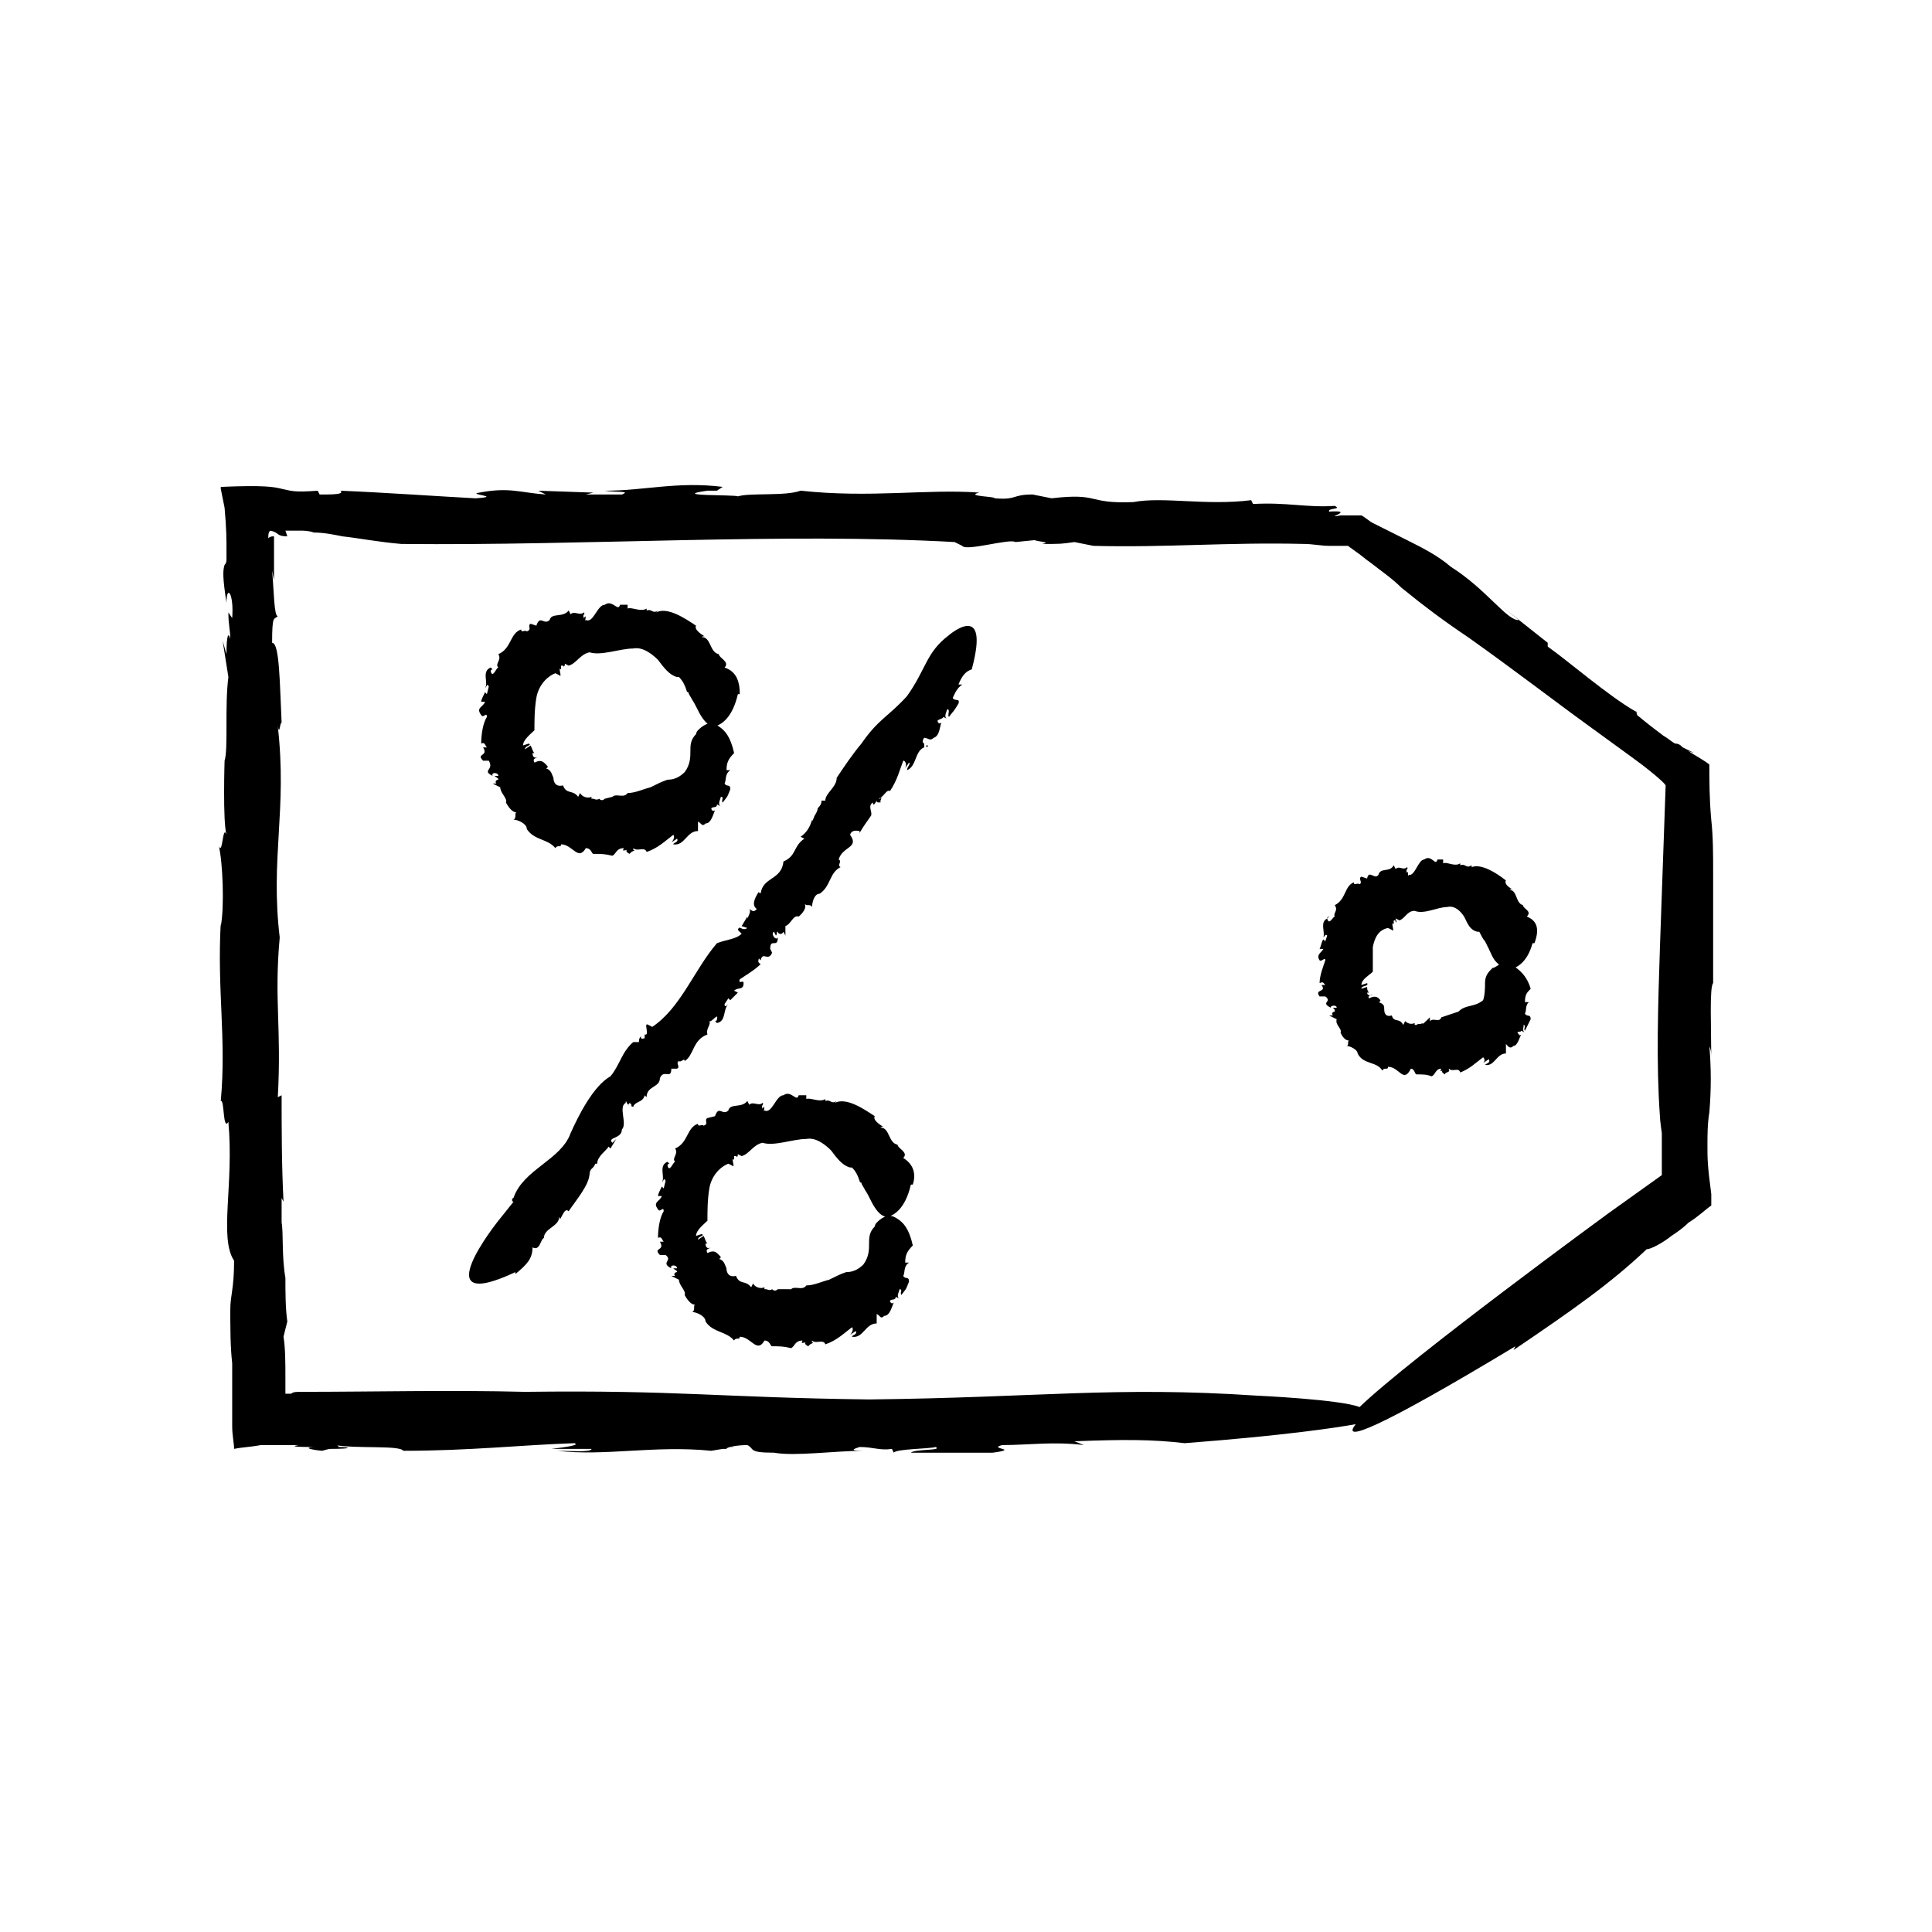 <?xml version="1.0" encoding="UTF-8"?>
<!-- Uploaded to: SVG Repo, www.svgrepo.com, Generator: SVG Repo Mixer Tools -->
<svg fill="#000000" width="800px" height="800px" version="1.1" viewBox="144 144 512 512" xmlns="http://www.w3.org/2000/svg">
 <g>
  <path d="m274.55 349.62c-0.504-1.008 1.512-1.008 1.512 0h-1.008c0.504 0.504 1.008 0.504 1.008 1.008-0.504 0-1.008 0.504-0.504 1.008h-1.008l2.016 1.008c0 1.512 2.016 3.023 1.512 4.031 0 0 1.512 3.023 3.023 2.519-1.008 0 0 1.512-1.008 2.016 1.008 0 3.527 1.008 3.527 2.519 2.016 3.023 5.543 2.519 7.559 5.039 0.504-1.008 1.512 0 1.512-1.008 3.023 0 4.535 4.535 6.551 1.008 1.512 0 1.512 1.512 2.016 1.512h-0.504c2.519 0 3.527 0 5.543 0.504 1.008-0.504 1.008-2.016 3.023-2.016-0.504 1.008 0 0.504 1.008 0.504-0.504 0-0.504 0.504 0.504 1.008l0.504-0.504c1.008-0.504 1.008-0.504 0.504-0.504v-0.504c1.008 1.008 3.023-0.504 3.527 1.008 3.023-1.008 5.039-3.023 7.055-4.535 0.504 0.504 0 1.512-0.504 2.016l1.512-1.008c0.504 1.008-1.008 1.008-1.008 1.512 3.023 0.504 3.527-3.527 6.551-3.527v-1.008-1.512c1.008 0.504 1.008 1.512 2.016 0.504 1.512 0 2.016-2.519 2.519-3.527-0.504 0.504-1.008 0-1.008-0.504 0.504-0.504 1.512 0 1.512-1.008l1.008 0.504c-1.008-0.504 0-2.016 0-2.519 1.008 0 0 1.008 0.504 1.512 1.512-2.016 1.008-1.008 2.016-3.527 0-1.512-1.008-0.504-1.512-1.512 0.504-1.008 0-2.519 1.512-3.527h-1.008c0-2.016 0.504-3.023 2.016-4.535-1.008-4.535-2.519-6.047-4.031-7.055s-2.519-1.008-3.527-0.504c-1.008 0.504-1.512 1.008-2.016 1.512-0.504 0.504-0.504 1.008-0.504 1.008-1.512 1.512-1.512 3.023-1.512 4.535 0 1.512 0 3.527-1.512 5.543-1.512 1.512-3.023 2.016-4.535 2.016-1.512 0.504-2.519 1.008-4.535 2.016-2.016 0.504-4.031 1.512-6.047 1.512-1.008 1.512-3.023 0-4.031 1.008l-2.023 0.504c-0.504 0.504-1.008 0.504-1.512 0-0.504 0.504-1.512 0-1.512 0h-0.504v-0.504c-1.008 0.504-2.519 0-3.023-1.008l-0.504 1.008c-1.512-2.016-3.023-0.504-4.031-3.023-2.016 0.504-2.519-1.008-2.519-2.016-0.504-1.008-0.504-2.016-2.016-2.519 0.504 0 0.504-0.504 0.504-0.504-1.008-1.008-1.512-2.016-3.527-1.008-0.504-1.008 0-1.008 1.008-1.512-1.008 0.504-1.512 0-1.512-1.008h0.504c-0.504-0.504-0.504-1.008-1.008-2.016l-1.512 1.008c0-1.008 2.016-1.008 1.008-1.512l-1.512 0.504c0-1.512 2.016-3.023 3.023-4.031 0-2.519 0-5.543 0.504-8.566 0.504-3.023 2.519-5.543 5.039-6.551l1.008 0.504c1.008 1.008-0.504-2.519 0.504-1.512v-1.008c0.504 0 1.008 0 0.504 0.504 0.504-0.504 0.504-0.504 0.504-1.008l1.008 0.504c2.016-0.504 3.023-3.023 5.543-3.527 3.023 1.008 8.062-1.008 11.586-1.008 2.519-0.504 5.039 1.512 6.551 3.023 1.512 2.016 3.023 4.031 5.039 4.535h0.504c1.008 1.008 1.512 2.016 2.016 3.527 0 0 0 0.504 0.504 0.504 0 0.504 0.504 1.008 1.008 2.016 1.008 1.512 1.512 3.023 2.519 4.535 1.008 1.512 2.016 2.519 3.527 2.519 1.512-0.504 4.535-2.016 6.047-8.566h0.504c0-3.527-1.008-6.047-4.031-7.055 1.512-1.512-1.512-2.519-1.512-3.527-2.519-0.504-2.016-4.535-4.535-4.535 0 0 0.504-0.504 1.008 0-1.512-1.008-3.023-2.016-2.519-3.023-3.023-2.016-7.559-5.039-10.578-3.527l0.504-0.504c-1.512 1.008-1.512-0.504-3.023 0v-0.504c-1.512 1.008-4.031-0.504-5.039 0v-1.008h-3.023 1.008c-0.504 2.016-2.016-1.512-4.031 0-2.016 0-3.023 5.039-5.039 4.031-0.504 1.008 0.504-2.016-0.504-0.504-0.504-1.008 0.504-1.008 0-1.512-1.008 1.008-2.519-0.504-3.527 0.504l-0.504-1.008c-1.512 2.016-4.535 0.504-5.039 2.519-1.512 1.512-2.519-1.512-3.527 1.512l-1.512-0.504c-1.008 0.504 0.504 1.512-1.008 2.016-0.504-0.504-1.512 0.504-1.512-0.504-3.023 1.008-2.519 5.039-6.047 6.551 1.008 1.512-1.008 2.519 0 3.527-0.504 0-1.512 3.023-2.016 1.008 0 0 0-0.504 0.504-0.504l-0.504-0.504c-2.519 1.008-0.504 4.031-1.512 5.543 0.504-0.504 0.504-1.512 1.008-0.504l-0.504 2.016-0.504-0.504c-0.504 1.008-1.008 2.016-1.008 2.519h1.008c-0.504 1.512-2.519 1.512-1.008 3.527 0.504 1.008 1.512-1.008 1.512 0.504-1.008 1.512-1.512 4.535-1.512 7.055 1.008-0.504 1.008 0.504 1.512 1.008h-1.008c1.512 2.519-2.016 1.512 0 3.527h1.512c1.52 2.519-2.008 2.519 1.016 4.031z"/>
  <path d="m203.01 272.03-1.008 0.504v1.008-1.008z"/>
  <path d="m335.51 526.96s1.008 0.504 3.023 0.504z"/>
  <path d="m577.34 332.49s0.504 0 0.504 0.504c-0.504-0.504-0.504-0.504-0.504-0.504z"/>
  <path d="m548.62 386.9c1.512-1.512-1.008-2.016-1.008-3.023-2.016-0.504-1.512-4.031-3.527-4.031 0 0 0.504-0.504 1.008 0-1.008-0.504-2.519-1.512-2.016-2.519-2.519-2.016-6.551-4.535-9.07-3.527v-0.504c-1.512 1.008-1.512-0.504-3.023 0v-0.504c-1.512 1.008-3.527-0.504-4.535 0v-1.008h-2.519 1.008c-0.504 2.016-1.512-1.512-3.527 0-1.512 0-2.519 4.535-4.031 4.031-0.504 1.008 0-1.512-0.504-0.504-0.504-1.008 0.504-1.008 0-1.512-1.008 1.008-2.016-0.504-3.023 0.504l-0.504-1.008c-1.008 2.016-3.527 0.504-4.031 2.519-1.008 1.512-2.519-1.512-3.023 1.008l-1.512-0.504c-1.008 0.504 0.504 1.512-0.504 2.016-0.504-0.504-1.512 0.504-1.512-0.504-2.519 1.008-2.016 4.535-5.039 6.047 1.008 1.512-0.504 2.016 0 3.023-0.504 0-1.512 2.519-2.016 0.504 0 0 0-0.504 0.504-0.504l-0.492 0.504c-2.016 1.008-0.504 3.527-1.008 5.039 0.504-0.504 0.504-1.008 1.008-0.504l-0.504 1.512-0.504-0.504c-0.504 0.504-0.504 1.512-1.008 2.519h1.008c-0.504 1.008-2.016 1.512-1.008 3.023 0.504 0.504 1.512-1.008 1.512 0-0.504 1.512-1.512 4.031-1.512 6.047 1.008-0.504 1.008 0 1.512 0.504h-1.008c1.512 2.016-2.016 1.008-0.504 3.023h1.512c2.016 1.512-1.512 1.512 1.512 3.023-0.504-0.504 1.512-1.008 1.512 0h-1.008c0.504 0.504 0.504 0.504 0.504 1.008-0.504 0-1.008 0.504-0.504 1.008h-1.008l2.016 1.008c-0.504 1.512 1.512 2.519 1.008 3.527 0 0 1.008 2.519 2.519 2.016-1.008 0 0 1.512-1.008 1.512 1.008 0 3.023 1.008 3.023 2.016 1.512 3.023 5.039 2.016 6.551 4.535 0.504-1.008 1.512 0 1.512-1.008 3.023 0 4.031 4.535 6.047 0.504 1.008 0 1.008 1.512 1.512 1.512h-0.504c2.519 0 3.023 0 4.535 0.504 1.008-0.504 1.008-2.016 2.519-2.016-0.504 1.008 0 0.504 0.504 0.504-0.504 0-0.504 0.504 0.504 1.008 0 0 0-0.504 0.504-0.504 1.008-0.504 0.504-0.504 0.504-0.504v-0.504c1.008 1.008 2.519-0.504 3.023 1.008 2.519-1.008 4.031-2.519 6.047-4.031 0.504 0.504 0.504 1.008 0 1.512l1.512-1.008c0.504 1.008-0.504 1.008-1.008 1.512 2.519 0.504 3.023-3.023 5.543-3.023v-1.008-1.512c0.504 0.504 1.008 1.512 2.016 0.504 1.008 0 1.512-2.016 2.016-3.023-0.504 0.504-0.504 0-1.008-0.504 0.504-0.504 1.008 0 1.008-0.504l1.008 0.504c-1.008-0.504 0-2.016-0.504-2.016 1.008 0 0 1.008 0.504 1.512 1.008-2.016 0.504-1.008 1.512-3.023 0-1.512-1.008-0.504-1.512-1.512 0.504-1.008 0-2.016 1.008-3.023h-1.008c0-2.016 0.504-2.519 1.512-3.527-1.008-3.527-3.023-5.039-4.535-6.047-1.512-0.504-2.519-0.504-3.527-0.504-1.008 0.504-1.512 1.008-2.016 1.008l-0.504 0.504c-1.008 1.008-1.512 2.016-1.512 3.527 0 1.008 0 3.023-0.504 4.535-2.519 2.016-4.535 1.008-6.551 3.023-1.512 0.504-3.023 1.008-4.535 1.512-0.504 1.512-2.016 0-3.023 1.008v-1.008c-1.516 1.508-2.019 2.012-2.019 1.508-0.504 0.504-1.008 0-1.512 0.504h-0.504v-0.504c-1.008 0.504-2.016 0-2.519-0.504l-0.504 1.008c-1.008-2.016-2.519-0.504-3.023-2.519-1.512 0.504-2.016-0.504-2.016-1.512 0-1.008 0-1.512-1.512-2.016 0.504 0 0.504-0.504 0.504-0.504-0.504-0.504-1.008-1.512-3.023-0.504-0.504-0.504 0.504-1.008 1.008-1.008-1.008 0.504-1.512 0-1.512-0.504h0.504c-0.504-0.504-0.504-1.008-0.504-1.512l-1.512 0.504c0-1.008 2.016-0.504 1.512-1.512l-1.512 0.504c0-1.512 2.016-2.519 3.023-3.527v-6.551c0.504-2.519 1.512-4.535 4.031-5.039l1.008 0.504c1.008 1.008-0.504-2.519 0.504-1.512v-1.008c0.504 0 0.504 0 0.504 0.504 0.504 0 0-0.504 0-1.008l1.008 0.504c1.512-0.504 2.016-2.519 4.031-2.519 2.519 1.008 6.047-1.008 8.566-1.008 2.016-0.504 3.527 1.008 4.535 2.519 1.008 2.016 1.512 3.527 3.527 4.031h0.504c0.504 1.008 1.008 2.016 1.512 2.519l1.008 2.016c0.504 1.008 1.008 2.519 2.016 3.527 1.008 1.008 2.016 2.016 3.527 2.016 1.512-0.504 4.535-1.512 6.047-7.055h0.504c1.504-4.027 0.496-6.043-2.023-7.051z"/>
  <path d="m598 404.53v-29.223c0-5.039 0-9.574-0.504-14.105-0.504-5.543-0.504-10.578-0.504-14.609-2.016-1.512-4.031-2.519-5.543-3.527l1.512 0.504c-1.008-0.504-2.016-1.008-3.023-1.512-0.504-0.504-1.008-1.008-2.016-1.008-1.008-0.504-2.016-1.512-3.023-2.016-2.016-1.512-4.031-3.023-7.055-5.543 0-0.504-0.504-1.008-0.504-1.008-7.055-4.031-18.137-13.602-23.176-17.129v-1.008l-12.09-9.574 4.535 3.527c-3.023 0.504-8.566-8.062-18.137-14.105-3.527-3.023-7.559-5.039-11.586-7.055-2.016-1.008-4.031-2.016-6.047-3.023-1.008-0.504-2.016-1.008-3.023-1.512-1.008-0.504-2.016-1.512-3.023-2.016h-5.543c-5.039 1.008 4.535-1.512-3.023-1.008-0.504-1.008 3.527-0.504 1.512-1.512-7.559 0.504-12.594-1.008-21.664-0.504l-0.504-1.008c-12.09 1.512-23.176-1.008-31.234 0.504-12.594 0.504-8.566-2.519-21.664-1.008l-5.039-1.008c-5.543 0-4.031 1.512-10.078 1.008 0.504-0.504-8.062-0.504-4.031-1.512-14.105-1.008-28.719 1.512-47.359-0.504-4.031 1.512-13.602 0.504-16.625 1.512-0.504-0.504-18.641 0-8.062-1.512h2.519l1.512-1.008c-12.086-1.504-20.648 1.016-31.23 1.016 3.023 0.504 7.055 0 4.535 1.008h-9.574l2.016-0.504-14.609-0.504 2.016 1.008c-7.055-0.504-9.574-2.016-17.633-0.504-3.527 0.504 6.551 1.008-1.008 1.512-9.574-0.504-23.68-1.512-35.77-2.016 1.008 1.008-2.016 1.008-5.543 1.008l-0.504-1.008c-6.551 0.504-7.055 0-9.574-0.504-2.016-0.504-4.535-1.008-16.121-0.504v0.504l1.008 5.039c0.504 5.543 0.504 8.566 0.504 11.082v1.512 1.008c0 0.504 0 1.008-0.504 1.512-0.504 1.512-0.504 3.527 0.504 10.078 0-5.039 2.016-2.519 1.512 4.031l-1.008-1.512c0 3.527 0.504 4.535 0.504 7.055-0.504-2.016-1.008-1.008-1.008 4.031l-1.008-3.527 1.512 9.574c-1.008 7.559 0 19.145-1.008 22.168 0 0-0.504 16.121 0.504 19.648-1.008-3.023-1.008 5.543-2.016 3.023 1.008 4.031 1.512 16.121 0.504 21.16v-1.008c-1.008 18.137 1.512 30.73 0 47.359 1.008-0.504 0.504 8.062 2.016 5.543 1.512 16.625-2.519 30.73 1.512 36.777 0 7.559-1.008 9.07-1.008 13.098v-2.016c0 7.055 0 11.586 0.504 16.121v16.625c0 2.519 0.504 4.535 0.504 6.047 2.519-0.504 4.535-0.504 7.055-1.008h4.535 3.023 2.519c-3.023 0.504 1.008 0.504 4.535 0.504-2.519 0-3.023 0.504 1.512 1.008 0.504 0 1.512-0.504 2.519-0.504 6.047 0 5.039-0.504 2.016-0.504 0 0 0-0.504-1.008-0.504 6.047 1.008 17.129 0 18.137 1.512 17.633 0 30.73-1.512 45.344-2.016 1.512 0.504-2.016 1.008-6.047 1.512h10.578c0 1.008-6.047 0.504-9.07 0.504 12.594 1.512 25.695-1.512 40.809 0l3.023-0.504h1.008c0-0.504 3.023-1.008 5.543-1.008 2.016 1.008 0 2.016 7.055 2.016 5.543 1.008 16.121-0.504 23.68-0.504-4.031 0-2.519-0.504-1.008-1.008 3.527 0 5.543 1.008 8.566 0.504l0.504 1.008c0.504-1.008 9.574-1.008 11.082-1.512 2.016 1.008-5.543 0.504-6.551 1.512h21.664c7.559-1.008-1.512-1.008 2.519-2.016 7.055 0 13.602-1.008 21.664 0l-2.519-1.008c13.098-0.504 20.656-0.504 29.223 0.504 26.199-2.016 39.801-4.031 45.344-5.039-4.031 5.039 5.543 1.512 42.32-20.656l-0.504 1.008c15.617-10.578 25.695-17.633 35.266-26.703 1.008 0 4.031-1.512 6.551-3.527 1.512-1.008 3.023-2.016 4.535-3.527 2.519-1.512 4.535-3.527 6.047-4.535v-3.527 0.504c-1.016-7.559-1.016-9.574-1.016-12.598s0-6.047 0.504-9.07c0.504-6.047 0.504-11.586 0-17.633 0 0.504 0.504 0.504 0.504 3.023 0-7.555-0.504-18.641 0.504-19.648zm-14.105 35.27c0 1.008 0.504 4.535 0.504 4.535v11.082l-14.105 10.078s-52.395 38.289-66 51.387c-5.039-2.016-27.207-3.023-27.207-3.023-37.785-2.519-57.434 0.504-102.78 1.008-39.801-0.504-50.383-2.519-91.191-2.016-19.648-0.504-40.305 0-59.449 0-1.008 0-2.016 0-2.519 0.504h-0.504-1.008v-4.031c0-4.031 0-8.062-0.504-11.082l1.008-4.031c-0.504-3.527-0.504-8.062-0.504-11.586-1.004-5.543-0.5-12.094-1.004-14.613v-6.551l0.504 1.008c-0.504-9.57-0.504-19.645-0.504-28.211l-1.008 0.504c1.008-18.641-1.008-25.695 0.504-42.32-2.519-21.16 2.016-33.754-0.504-55.922 0.504 2.519 0.504-1.008 1.008-1.008-0.504-10.078-0.504-21.16-2.519-21.16 0-7.559 0.504-6.047 1.512-7.055-1.008 0-1.008-6.551-1.512-12.09l0.504 2.519v-11.59c-0.504 0-1.008 0-1.512 0.504 0-1.008 0-1.512 0.504-2.016 2.519 0.504 1.512 1.512 4.535 1.512l-0.504-1.512h3.527c1.512 0 2.519 0 4.031 0.504 2.519 0 5.039 0.504 7.559 1.008 4.535 0.504 9.574 1.512 15.617 2.016 48.871 0.504 101.27-3.023 146.61-0.504l2.016 1.008c1.008 1.512 12.594-2.016 14.105-1.008l5.039-0.504c1.512 0.504 4.535 0.504 2.016 1.008 5.039 0 5.039 0 8.566-0.504l5.039 1.008c19.145 0.504 35.77-1.008 55.922-0.504 2.016 0 4.535 0.504 6.551 0.504h3.527 1.008 0.504c0.504 0.504 0 0 2.016 1.512 1.512 1.008 2.519 2.016 4.031 3.023 2.519 2.016 5.543 4.031 8.062 6.551 5.543 4.535 11.586 9.07 17.633 13.098 12.09 8.566 23.176 17.129 32.242 23.68 3.527 2.519 7.559 5.543 11.082 8.062 3.527 2.519 8.566 6.551 9.07 7.559-0.504 14.105-1.008 28.719-1.512 42.824-0.512 15.613-1.016 30.727-0.008 44.836z"/>
  <path d="m395.46 312.34c-6.047 4.535-6.047 9.07-11.082 16.121-5.039 5.543-7.559 6.047-12.09 12.594-2.519 3.023-4.535 6.047-6.551 9.07 0 2.519-3.023 4.031-3.023 6.047h-1.008c0 1.008-0.504 1.512-1.008 2.016 0 1.008-1.008 2.016-1.008 2.519l-0.504 1.008v-0.504c-0.504 2.016-1.512 3.527-3.023 4.535l1.008 0.504c-3.023 2.016-2.016 4.535-5.543 6.047-0.504 5.039-5.543 4.031-6.047 8.566 0-0.504-0.504 0-0.504-0.504-1.008 1.512-2.016 3.527-0.504 4.535-1.008 1.008-1.008 0.504-2.016 0 0.504 0.504 0 1.512-0.504 2.519v-0.504l-1.512 2.519 1.512 0.504c-1.512 1.008-2.016-1.008-2.519 0.504l1.008 1.008c-1.512 1.512-4.031 1.512-6.551 2.519-6.047 7.055-9.574 17.129-17.129 22.168l-1.008-0.504c-1.512-1.008 0.504 3.023-1.008 2.519v1.008c-0.504 0-1.008 0.504-1.008-0.504-0.504 0.504-0.504 1.008-0.504 1.512h-1.512c-3.023 2.519-3.527 6.047-6.047 9.07-4.535 2.519-8.566 10.578-10.578 15.113-2.519 7.055-12.594 9.574-15.113 17.129-0.504 0-0.504 1.008 0 1.008l-4.031 5.039s-20.152 25.191 4.535 13.602v0.504c3.023-2.519 4.535-4.031 4.535-7.055 2.016 1.008 2.016-2.016 3.023-2.519 0-2.519 4.031-3.023 4.031-5.543 0 0 0.504 0.504 0 1.008 1.008-1.512 1.512-3.527 2.519-2.519 2.016-3.023 5.543-7.055 5.543-10.078v0.504c0-2.016 1.008-1.512 1.512-3.023h0.504c0-2.016 2.519-3.527 3.023-4.535l0.504 0.504 1.512-2.519-1.008 1.008c-1.512-1.512 2.519-1.008 2.519-3.527 1.512-1.512-1.008-6.047 1.008-7.055 0-1.512 0.504 1.512 1.008 0 1.008 0.504 0 1.008 1.008 1.008 0.504-1.512 2.519-1.008 3.023-3.023l0.504 0.504c0-3.023 3.527-2.519 3.527-5.039 1.008-2.519 3.023 0.504 3.023-2.519h1.512c1.008-0.504-0.504-1.512 0.504-2.016 0.504 0.504 1.512-1.008 1.512 0 2.519-1.512 2.016-5.543 6.047-7.055-0.504-1.512 1.008-2.519 0.504-3.527 0.504 0.504 2.519-2.519 2.016-0.504 0 0 0 0.504-0.504 0.504l0.504 0.504c2.519-0.504 1.512-3.527 3.023-5.039-0.504 0.504-1.008 1.008-1.008 0l1.008-1.512 0.504 0.504 2.016-2.016-1.008-0.504c1.008-1.008 2.519 0 2.519-2.016 0-1.008-1.512 0.504-1.008-1.008 1.512-1.008 4.031-2.519 5.543-4.031-1.008-0.504-0.504-1.008-0.504-1.512l0.504 0.504c0.504-2.519 2.016 0.504 3.023-2.016l-0.504-1.008c0-3.023 2.016 0 2.016-3.023-0.504 1.008-2.016-1.008-1.008-1.512l0.504 1.008c0.504-0.504 0-1.008 0.504-1.008 0 0.504 1.008 1.008 1.512 0l0.504 1.008v-2.519c1.512-0.504 2.016-3.023 3.527-2.519 0 0 2.519-2.016 1.512-3.527 0.504 1.008 1.512 0 2.016 1.008 0-1.008 0.504-3.527 2.016-3.527 3.023-2.016 2.519-5.543 5.543-7.055-1.008-0.504 0.504-1.512-0.504-2.016 1.008-3.527 5.543-3.023 3.023-6.551 0.504-1.512 2.016-1.008 2.519-1.008v0.504c1.512-2.519 2.016-3.023 3.023-4.535 0.504-1.008-1.008-2.519 0.504-3.527 0 1.008 0.504 0.504 1.008-0.504 0 0.504 0 0.504 1.008 0.504v-0.504c0.504-1.008 0-1.008 0-0.504h-0.504c1.512-0.504 2.016-2.519 3.023-2.016 2.016-3.023 2.519-5.543 3.527-8.062 0.504 0 1.008 1.008 0.504 2.016l1.008-1.512c0.504 0.504-0.504 1.008-0.504 2.016 2.519-1.008 2.016-5.039 4.535-6.047v-1.008c-0.504 0-0.504-1.008 0-1.512 1.008 0 1.512 1.008 2.519 0 1.512-0.504 1.512-2.519 2.016-4.031-0.504 0.504-1.008 0-1.008-0.504 0.504-0.504 1.512-0.504 1.512-1.008l1.008 0.504c-1.008-0.504 0-2.016 0-2.519 1.008 0 0 1.512 0.504 2.016 1.512-2.016 1.008-1.008 2.519-3.527 0.504-1.512-1.008-0.504-1.512-1.512 0.504-1.008 1.008-2.519 2.519-3.527h-1.008c1.008-2.519 2.016-3.527 3.527-4.031 5.016-18.621-6.066-9.047-6.066-9.047z"/>
  <path d="m383.37 450.88c1.512-1.512-1.512-2.519-1.512-3.527-2.519-0.504-2.016-4.535-4.535-4.535 0 0 0.504-0.504 1.008 0-1.512-1.008-3.023-2.016-2.519-3.023-3.023-2.016-7.559-5.039-10.578-3.527l0.504-0.504c-1.512 1.008-1.512-0.504-3.023 0v-0.504c-1.512 1.008-4.031-0.504-5.039 0v-1.008h-3.023 1.008c-0.504 2.016-2.016-1.512-4.031 0-2.016 0-3.023 5.039-5.039 4.031-0.504 1.008 0.504-2.016-0.504-0.504-0.504-1.008 0.504-1.008 0-1.512-1.008 1.008-2.519-0.504-3.527 0.504l-0.504-1.008c-1.512 2.016-4.535 0.504-5.039 2.519-1.512 1.512-2.519-1.512-3.527 1.512l-2.008 0.508c-1.008 0.504 0.504 1.512-1.008 2.016-0.504-0.504-1.512 0.504-1.512-0.504-3.023 1.008-2.519 5.039-6.047 6.551 1.008 1.512-1.008 2.519 0 3.527-0.504 0-1.512 3.023-2.016 1.008 0 0 0-0.504 0.504-0.504l-0.504-0.504c-2.519 1.008-0.504 4.031-1.512 5.543 0.504-0.504 0.504-1.512 1.008-0.504l-0.504 2.016-0.504-0.504c-0.504 1.008-1.008 2.016-1.008 2.519h1.008c-0.504 1.512-2.519 1.512-1.008 3.527 0.504 1.008 1.512-1.008 1.512 0.504-1.008 1.512-1.512 4.535-1.512 7.055 1.008-0.504 1.008 0.504 1.512 1.008h-1.008c1.512 2.519-2.016 1.512 0 3.527h1.512c2.016 1.512-1.512 2.016 1.512 3.527-0.504-1.008 1.512-1.008 1.512 0h-1.008c0.504 0.504 1.008 0.504 1.008 1.008-0.504 0-1.008 0.504-0.504 1.008h-1.008l2.016 1.008c0 1.512 2.016 3.023 1.512 4.031 0 0 1.512 3.023 3.023 2.519-1.008 0 0 1.512-1.008 2.016 1.008 0 3.527 1.008 3.527 2.519 2.016 3.023 5.543 2.519 7.559 5.039 0.504-1.008 1.512 0 1.512-1.008 3.023 0 4.535 4.535 6.551 1.008 1.512 0 1.512 1.512 2.016 1.512h-0.504c2.519 0 3.527 0 5.543 0.504 1.008-0.504 1.008-2.016 3.023-2.016-0.504 1.008 0 0.504 1.008 0.504-0.504 0-0.504 0.504 0.504 1.008 0 0 0.504-0.504 0.504-0.504 1.008-0.504 1.008-0.504 0.504-0.504v-0.504c1.008 1.008 3.023-0.504 3.527 1.008 3.023-1.008 5.039-3.023 7.055-4.535 0.504 0.504 0 1.512-0.504 2.016l1.512-1.008c0.504 1.008-1.008 1.008-1.008 1.512 3.023 0.504 3.527-3.527 6.551-3.527v-1.008-1.512c1.008 0.504 1.008 1.512 2.016 0.504 1.512 0 2.016-2.519 2.519-3.527-0.504 0.504-1.008 0-1.008-0.504 0.504-0.504 1.512 0 1.512-1.008l1.008 0.504c-1.008-0.504 0-2.016 0-2.519 1.008 0 0 1.008 0.504 1.512 1.512-2.016 1.008-1.008 2.016-3.527 0-1.512-1.008-0.504-1.512-1.512 0.504-1.008 0-2.519 1.512-3.527h-1.008c0-2.016 0.504-3.023 2.016-4.535-1.008-4.535-2.519-6.047-4.031-7.055-1.512-1.008-2.519-1.008-3.527-0.504-1.008 0.504-1.512 1.008-2.016 1.512-0.504 0.504-0.504 1.008-0.504 1.008-1.512 1.512-1.512 3.023-1.512 4.535s0 3.527-1.512 5.543c-1.512 1.512-3.023 2.016-4.535 2.016-1.512 0.504-2.519 1.008-4.535 2.016-2.016 0.504-4.031 1.512-6.047 1.512-1.008 1.512-3.023 0-4.031 1.008l-3.531-0.012c-0.504 0.504-1.008 0.504-1.512 0-0.504 0.504-1.512 0-1.512 0h-0.504v-0.504c-1.008 0.504-2.519 0-3.023-1.008l-0.504 1.008c-1.512-2.016-3.023-0.504-4.031-3.023-2.016 0.504-2.519-1.008-2.519-2.016-0.504-1.008-0.504-2.016-2.016-2.519 0.504 0 0.504-0.504 0.504-0.504-1.008-1.008-1.512-2.016-3.527-1.008-0.504-1.008 0-1.008 1.008-1.512-1.008 0.504-1.512 0-1.512-1.008h0.504c-0.504-0.504-0.504-1.008-1.008-2.016l-1.512 1.008c0-1.008 2.016-1.008 1.008-1.512l-1.512 0.504c0-1.512 2.016-3.023 3.023-4.031 0-2.519 0-5.543 0.504-8.566 0.504-3.023 2.519-5.543 5.039-6.551l1.008 0.504c1.008 1.008-0.504-2.519 0.504-1.512v-1.008c0.504 0 1.008 0 0.504 0.504 0.504-0.504 0.504-0.504 0.504-1.008l1.008 0.504c2.016-0.504 3.023-3.023 5.543-3.527 3.023 1.008 8.062-1.008 11.586-1.008 2.519-0.504 5.039 1.512 6.551 3.023 1.512 2.016 3.023 4.031 5.039 4.535h0.504c1.008 1.008 1.512 2.016 2.016 3.527 0 0 0 0.504 0.504 0.504 0 0.504 0.504 1.008 1.008 2.016 1.008 1.512 1.512 3.023 2.519 4.535 1.008 1.512 2.016 2.519 3.527 2.519 1.512-0.504 4.535-2.016 6.047-8.566h0.504c1.004-3.016-0.004-5.535-2.523-7.047z"/>
  <path d="m389.92 341.55h-0.504c0 0.504 0.504 0.504 0.504 0z"/>
 </g>
</svg>
